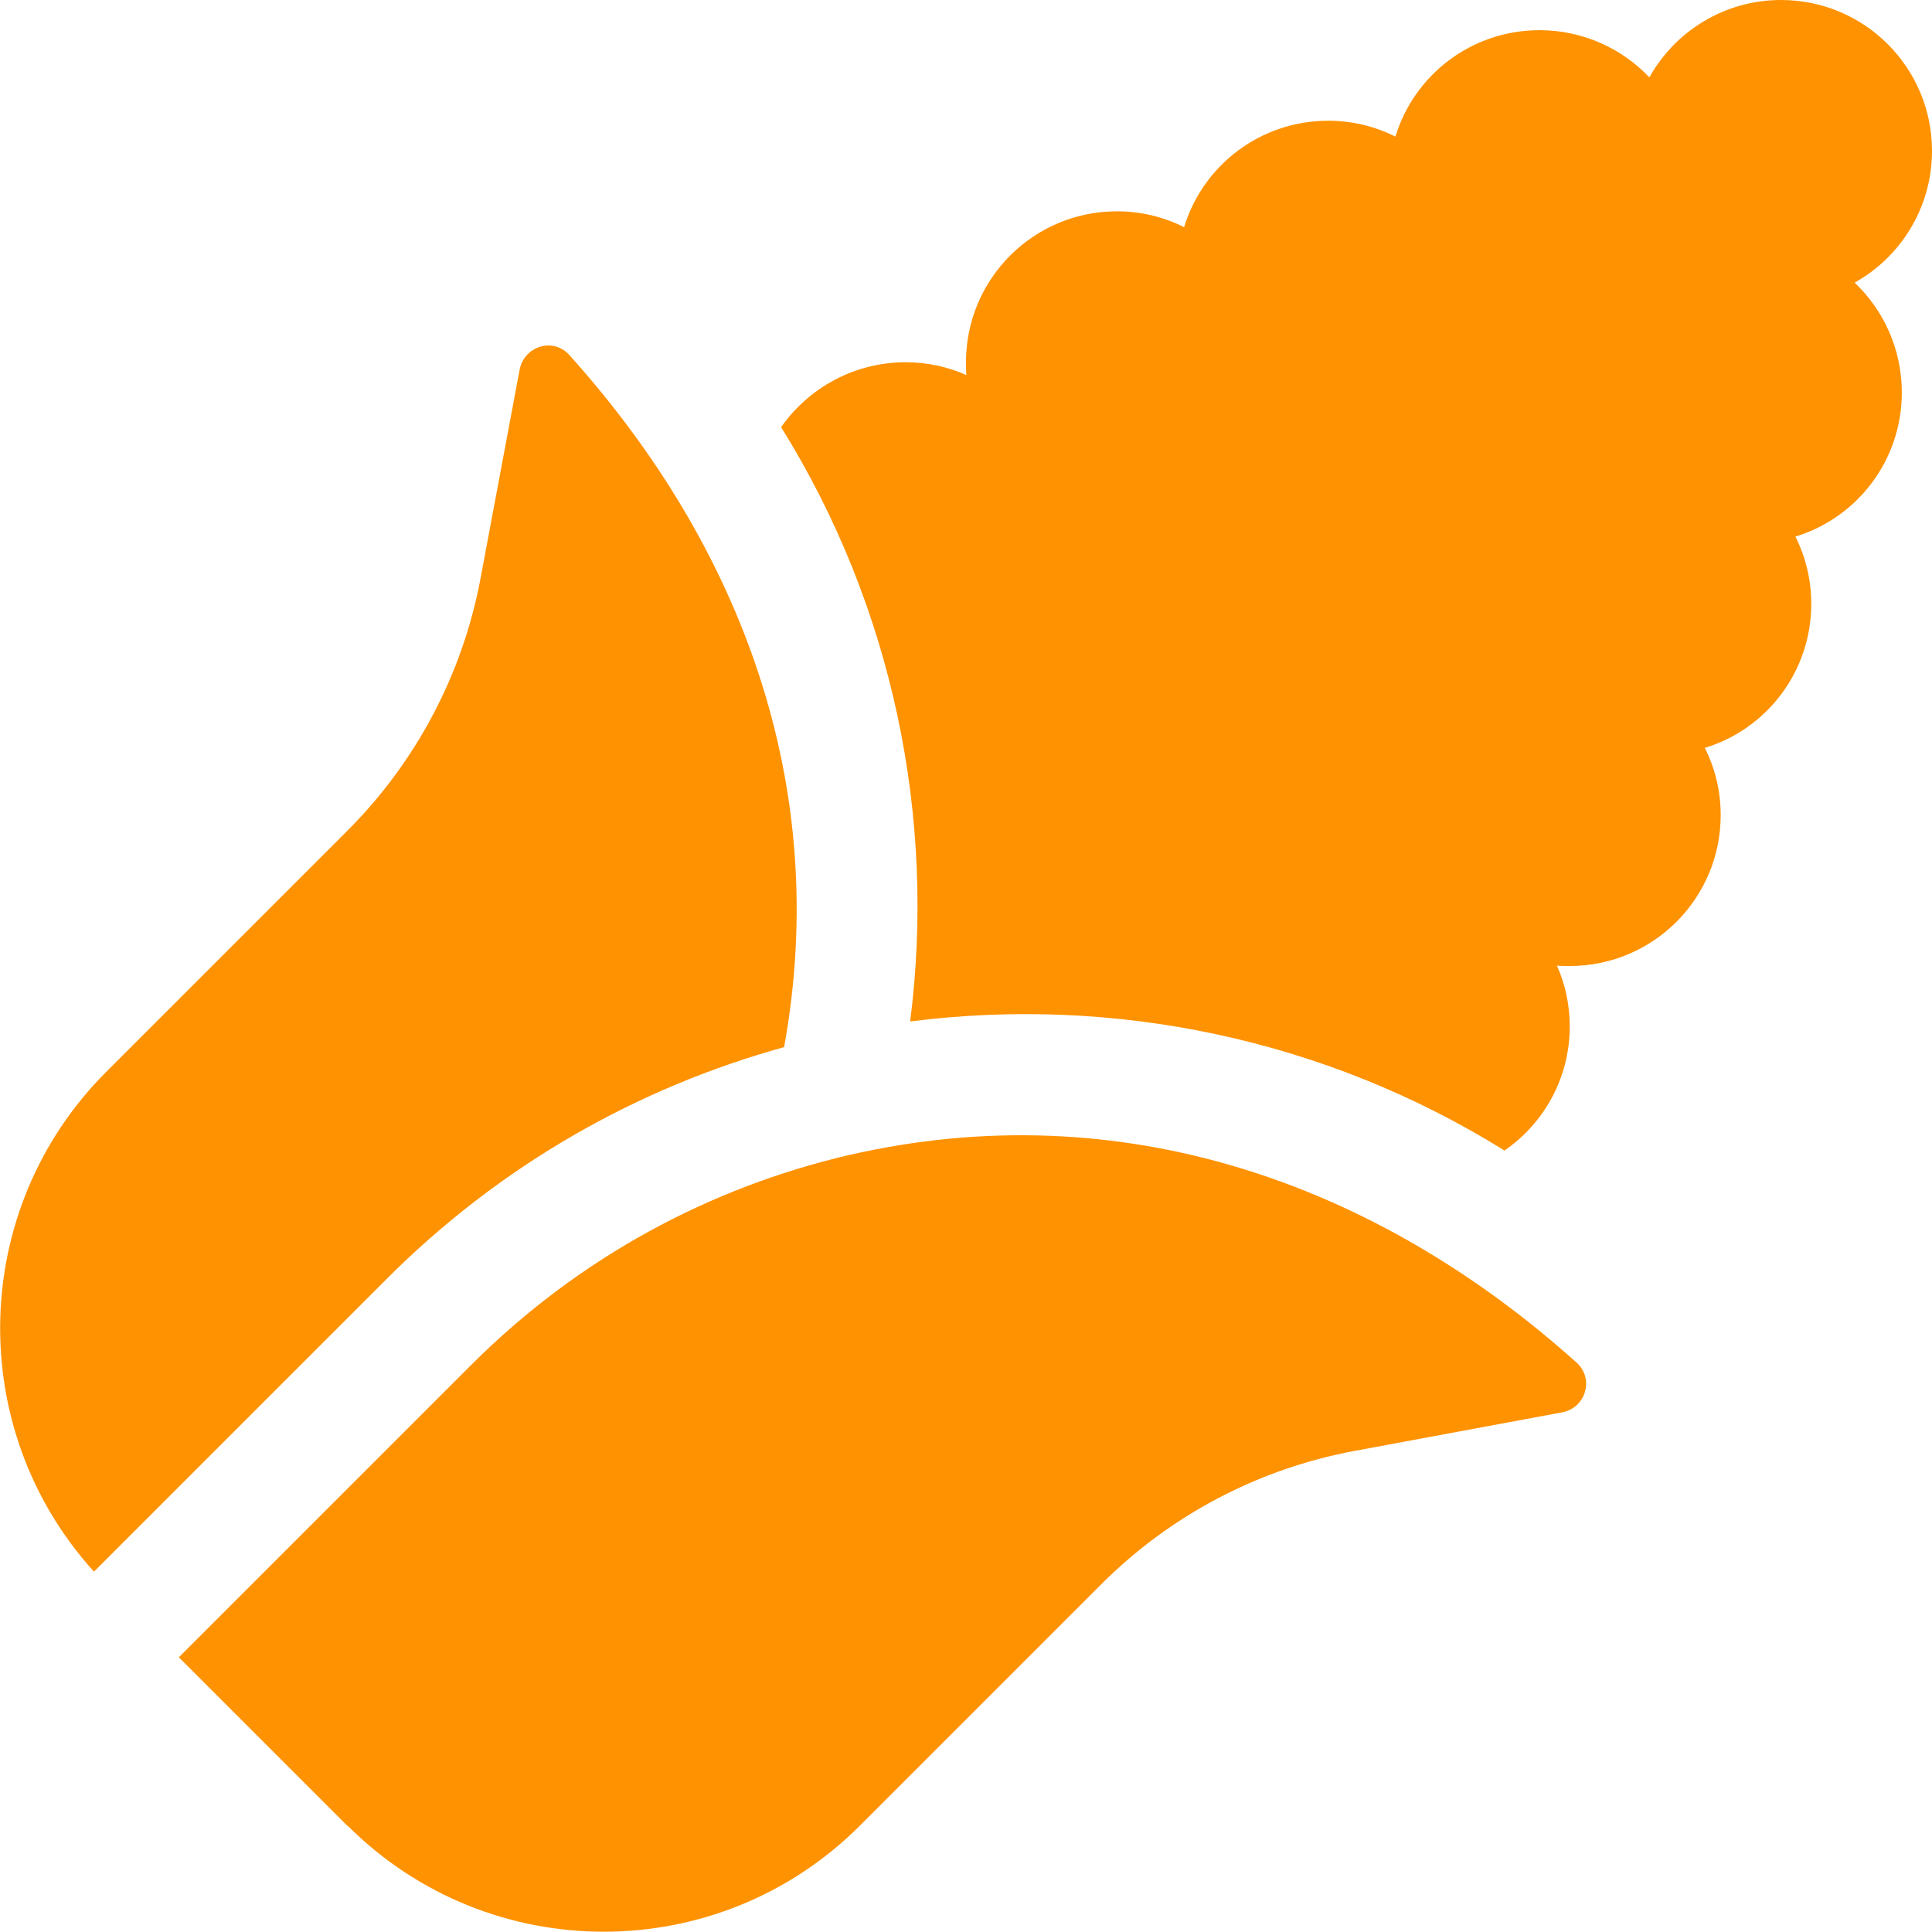 <svg xmlns="http://www.w3.org/2000/svg" viewBox="0 0 512 512"><!--!Font Awesome Pro 6.7.2 by @fontawesome - https://fontawesome.com License - https://fontawesome.com/license (Commercial License) Copyright 2025 Fonticons, Inc.--><path fill="#ff9200" d="M512 40c0 15-8.3 28.1-20.5 34.9C499.2 82.2 504 92.6 504 104c0 18-11.8 33.2-28.2 38.2c2.7 5.4 4.2 11.4 4.2 17.8c0 18-11.8 33.2-28.2 38.2c2.7 5.4 4.2 11.4 4.2 17.8c0 22.1-17.9 40-40 40c-1.1 0-2.3 0-3.4-.1c2.2 4.9 3.4 10.4 3.4 16.1c0 13.6-6.8 25.7-17.3 32.9c-47.7-29.7-103.6-41.1-157.5-34.2c6.9-53.9-4.5-109.8-34.2-157.5C214.3 102.8 226.4 96 240 96c5.7 0 11.2 1.2 16.1 3.4c-.1-1.1-.1-2.2-.1-3.4c0-22.1 17.9-40 40-40c6.4 0 12.4 1.5 17.8 4.2C318.8 43.8 334 32 352 32c6.4 0 12.4 1.5 17.8 4.2C374.8 19.8 390 8 408 8c11.4 0 21.8 4.8 29.1 12.5C443.9 8.3 457 0 472 0c22.1 0 40 17.9 40 40zM137.7 98c1.2-6.3 8.9-8.7 13.2-3.9c45.4 50.5 69.5 114 56.9 183.4c-38.7 10.7-75.2 31.2-105.5 61.6L24.9 416.5c-34.2-37.7-33.1-96 3.2-132.4l64-64c18.3-18.3 30.6-41.7 35.3-67.1L137.7 98zM92.1 483.9L47.4 439.2l77.5-77.5c28.6-28.6 63.5-47.1 100.1-55.6c72.2-16.6 139.8 7.4 192.8 55c4.8 4.3 2.4 12.1-3.9 13.2l-54.9 10.2c-25.4 4.7-48.8 17-67.1 35.3l-64 64c-37.5 37.5-98.3 37.5-135.8 0z"/></svg>